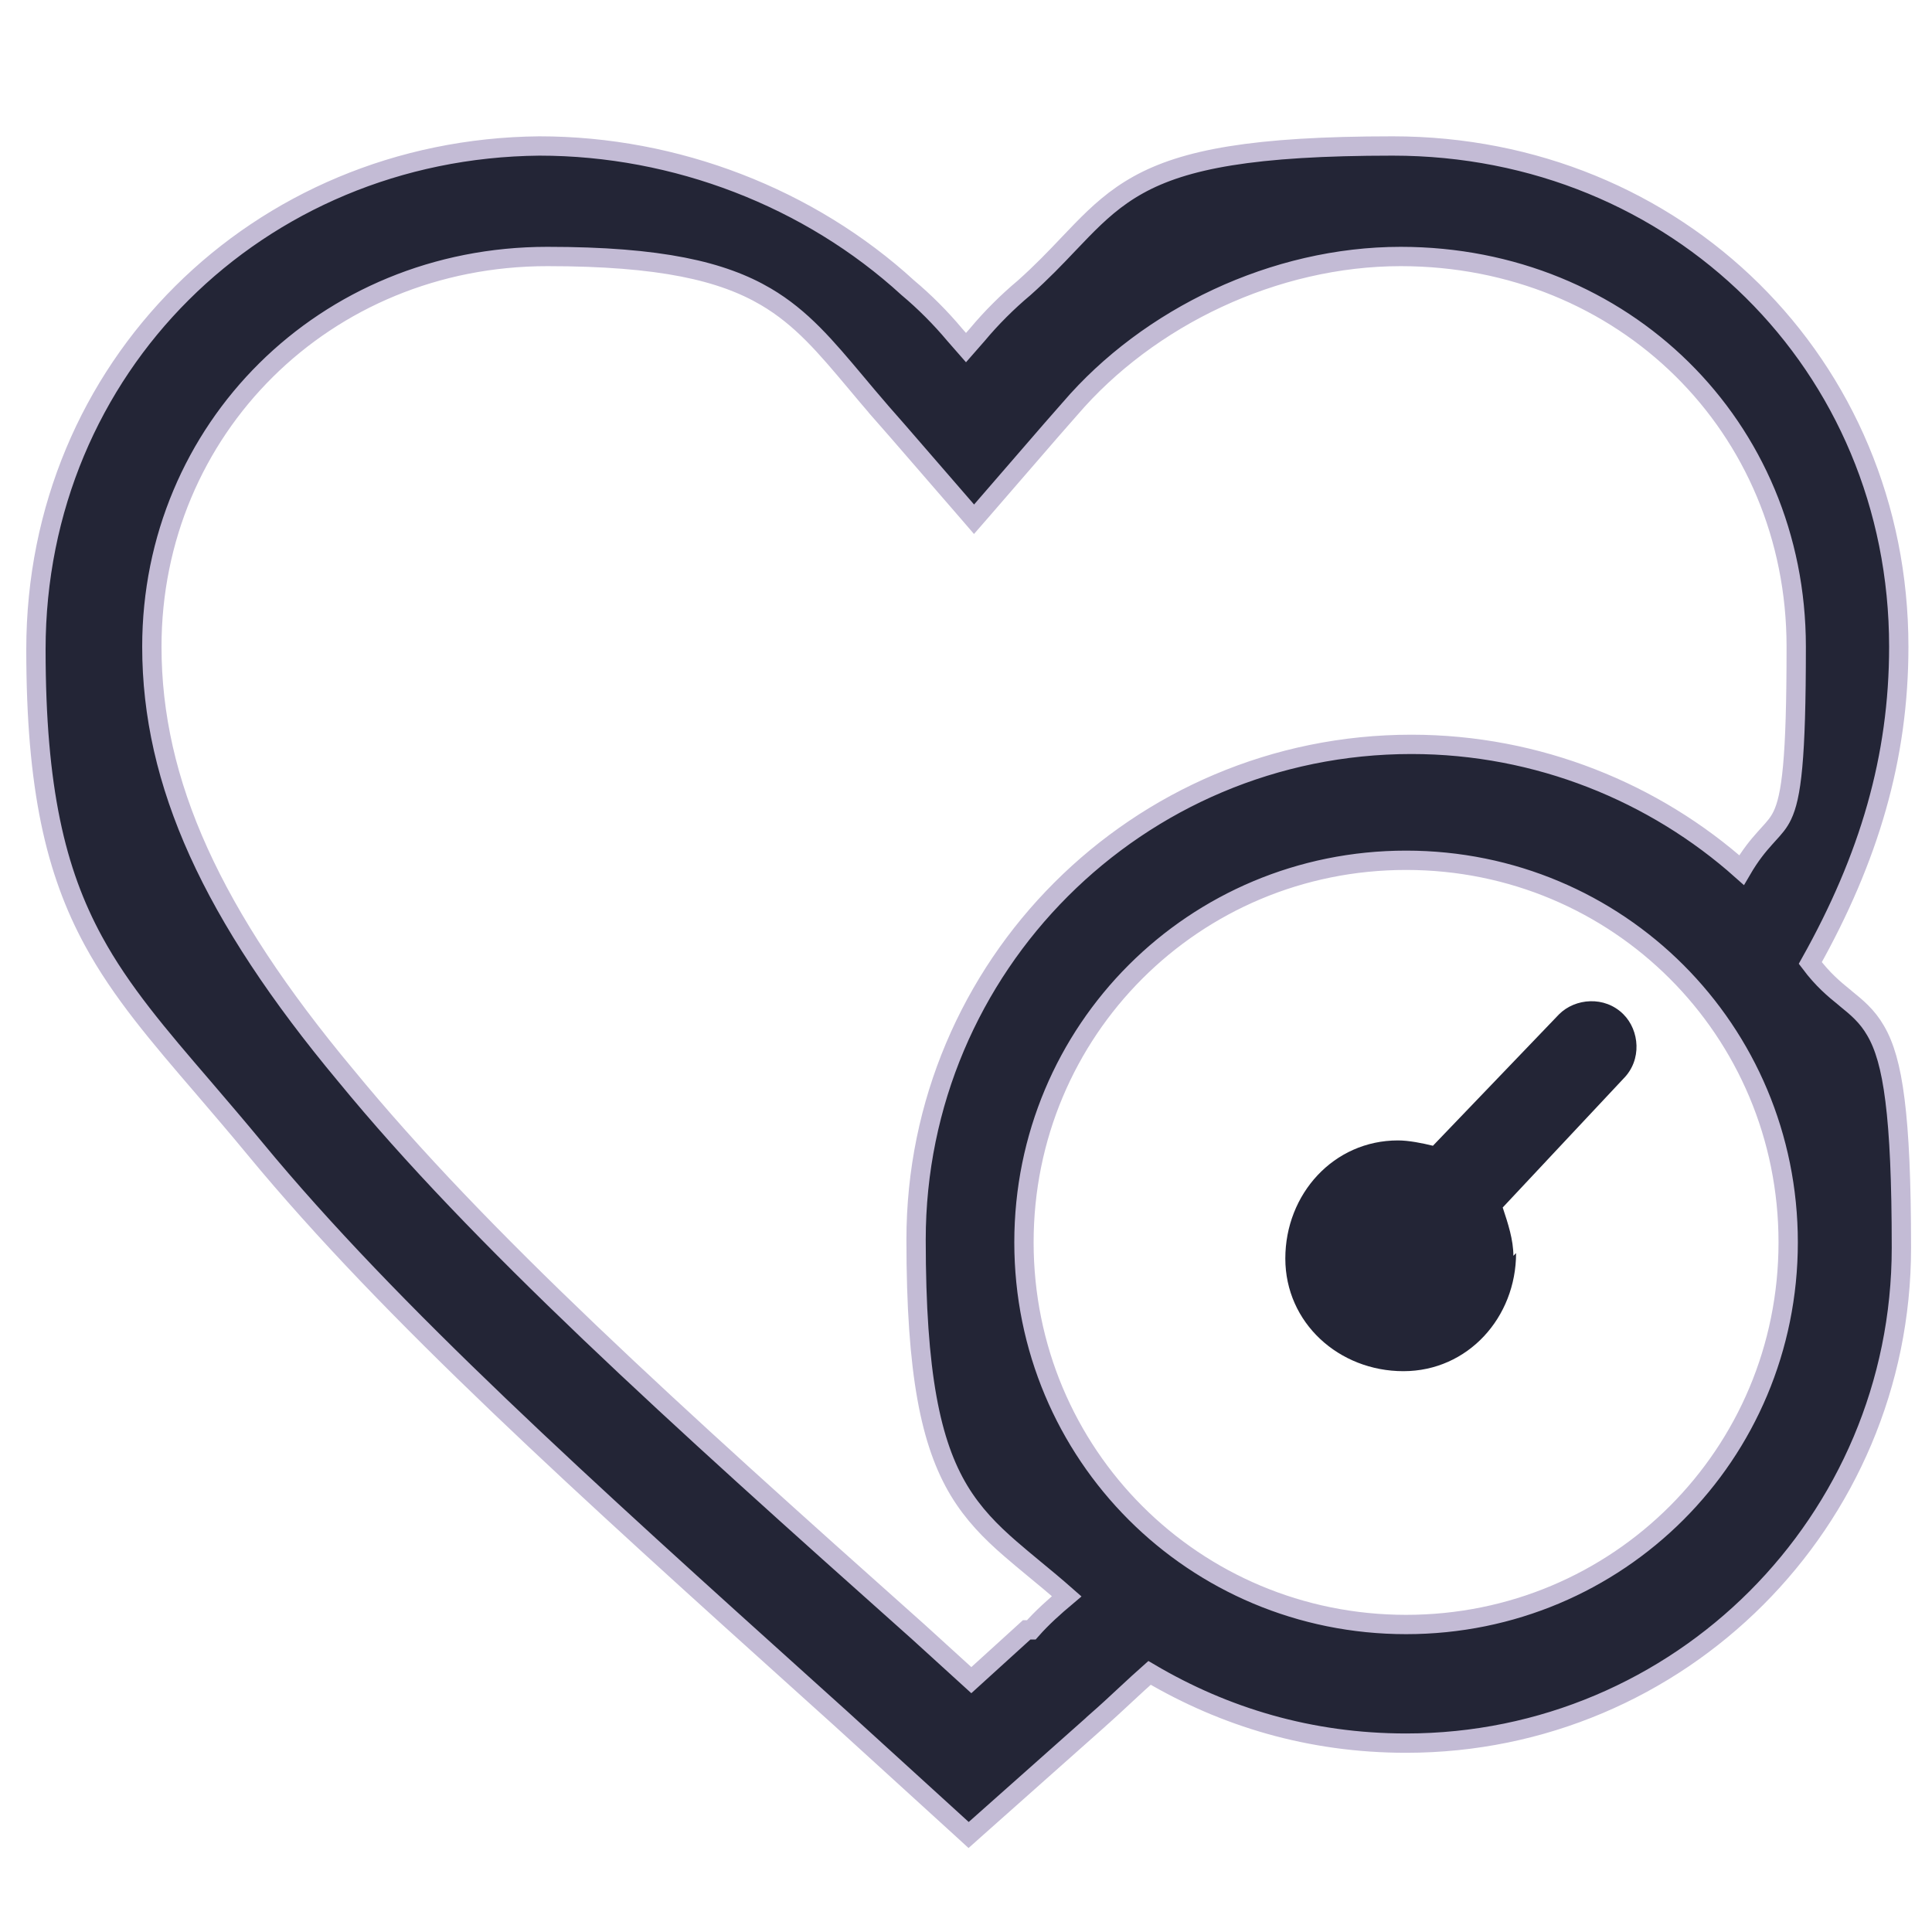 <svg xmlns="http://www.w3.org/2000/svg" fill="none" viewBox="0 0 25 25" height="25" width="25">
<path stroke-width="0.25" stroke="#C3BBD5" fill="#232536" d="M6.979 1.889L6.978 1.889C3.335 1.924 0.465 4.756 0.465 8.403C0.465 10.203 0.719 11.276 1.21 12.178C1.567 12.834 2.051 13.398 2.639 14.082C2.848 14.327 3.071 14.586 3.306 14.871C5.057 16.992 7.553 19.241 10.565 21.954C10.672 22.05 10.78 22.148 10.888 22.245C10.888 22.245 10.889 22.246 10.889 22.246L12.451 23.669L12.534 23.745L12.618 23.67L14.18 22.282C14.18 22.282 14.18 22.281 14.18 22.281C14.315 22.163 14.442 22.045 14.563 21.932L14.577 21.919C14.68 21.823 14.778 21.733 14.875 21.647C15.847 22.22 16.954 22.556 18.195 22.556C21.736 22.556 24.604 19.687 24.604 16.146C24.604 15.276 24.576 14.671 24.521 14.237C24.467 13.804 24.385 13.532 24.27 13.336C24.16 13.145 24.023 13.034 23.885 12.922C23.88 12.918 23.875 12.914 23.87 12.909C23.734 12.799 23.588 12.678 23.425 12.461C24.186 11.103 24.57 9.806 24.57 8.368C24.57 4.721 21.7 1.889 18.021 1.889C16.213 1.889 15.325 2.062 14.731 2.391C14.433 2.556 14.215 2.757 13.996 2.981C13.94 3.038 13.885 3.097 13.828 3.156C13.661 3.332 13.481 3.521 13.252 3.725C13.039 3.903 12.826 4.115 12.648 4.329L12.5 4.498L12.352 4.329C12.174 4.116 11.962 3.903 11.749 3.725C10.476 2.559 8.745 1.889 6.979 1.889ZM13.333 21.09H13.285L13.249 21.123L12.569 21.741L11.89 21.123L11.889 21.122C8.692 18.273 6.2 16.023 4.472 13.914L4.471 13.913C2.744 11.841 1.965 10.132 1.965 8.368C1.965 5.556 4.2 3.319 7.083 3.319C8.551 3.319 9.349 3.51 9.911 3.84C10.374 4.113 10.684 4.483 11.082 4.957C11.17 5.063 11.264 5.174 11.364 5.29L11.364 5.291L11.607 5.568L11.607 5.568L12.51 6.61L12.604 6.719L12.699 6.61L13.601 5.568L13.601 5.568L13.844 5.291L13.845 5.29C14.863 4.101 16.496 3.319 18.125 3.319C21.009 3.319 23.243 5.522 23.243 8.368C23.243 9.097 23.228 9.582 23.197 9.919C23.166 10.256 23.12 10.433 23.064 10.55C23.017 10.649 22.962 10.709 22.88 10.799C22.866 10.814 22.851 10.831 22.836 10.848C22.749 10.945 22.649 11.065 22.536 11.259C21.414 10.259 19.905 9.632 18.264 9.632C14.723 9.632 11.854 12.5 11.854 16.042C11.854 17.782 12.044 18.679 12.41 19.288C12.594 19.592 12.817 19.818 13.069 20.037C13.17 20.125 13.272 20.209 13.378 20.297C13.512 20.407 13.652 20.523 13.803 20.656C13.645 20.789 13.486 20.93 13.345 21.09H13.333ZM18.195 21.021C15.451 21.021 13.25 18.82 13.25 16.076C13.25 13.333 15.451 11.132 18.195 11.132C20.938 11.132 23.139 13.333 23.139 16.076C23.139 18.82 20.938 21.021 18.195 21.021Z"></path>
<path fill="#232536" d="M19.583 16.25C19.583 16.042 19.514 15.833 19.445 15.625L21.007 13.958C21.25 13.715 21.215 13.333 21.007 13.125C20.764 12.882 20.382 12.917 20.174 13.125L18.542 14.826C18.403 14.792 18.229 14.757 18.09 14.757C17.257 14.757 16.632 15.451 16.632 16.285C16.632 17.118 17.326 17.743 18.16 17.743C18.993 17.743 19.618 17.049 19.618 16.215L19.583 16.25Z"></path>
</svg>
